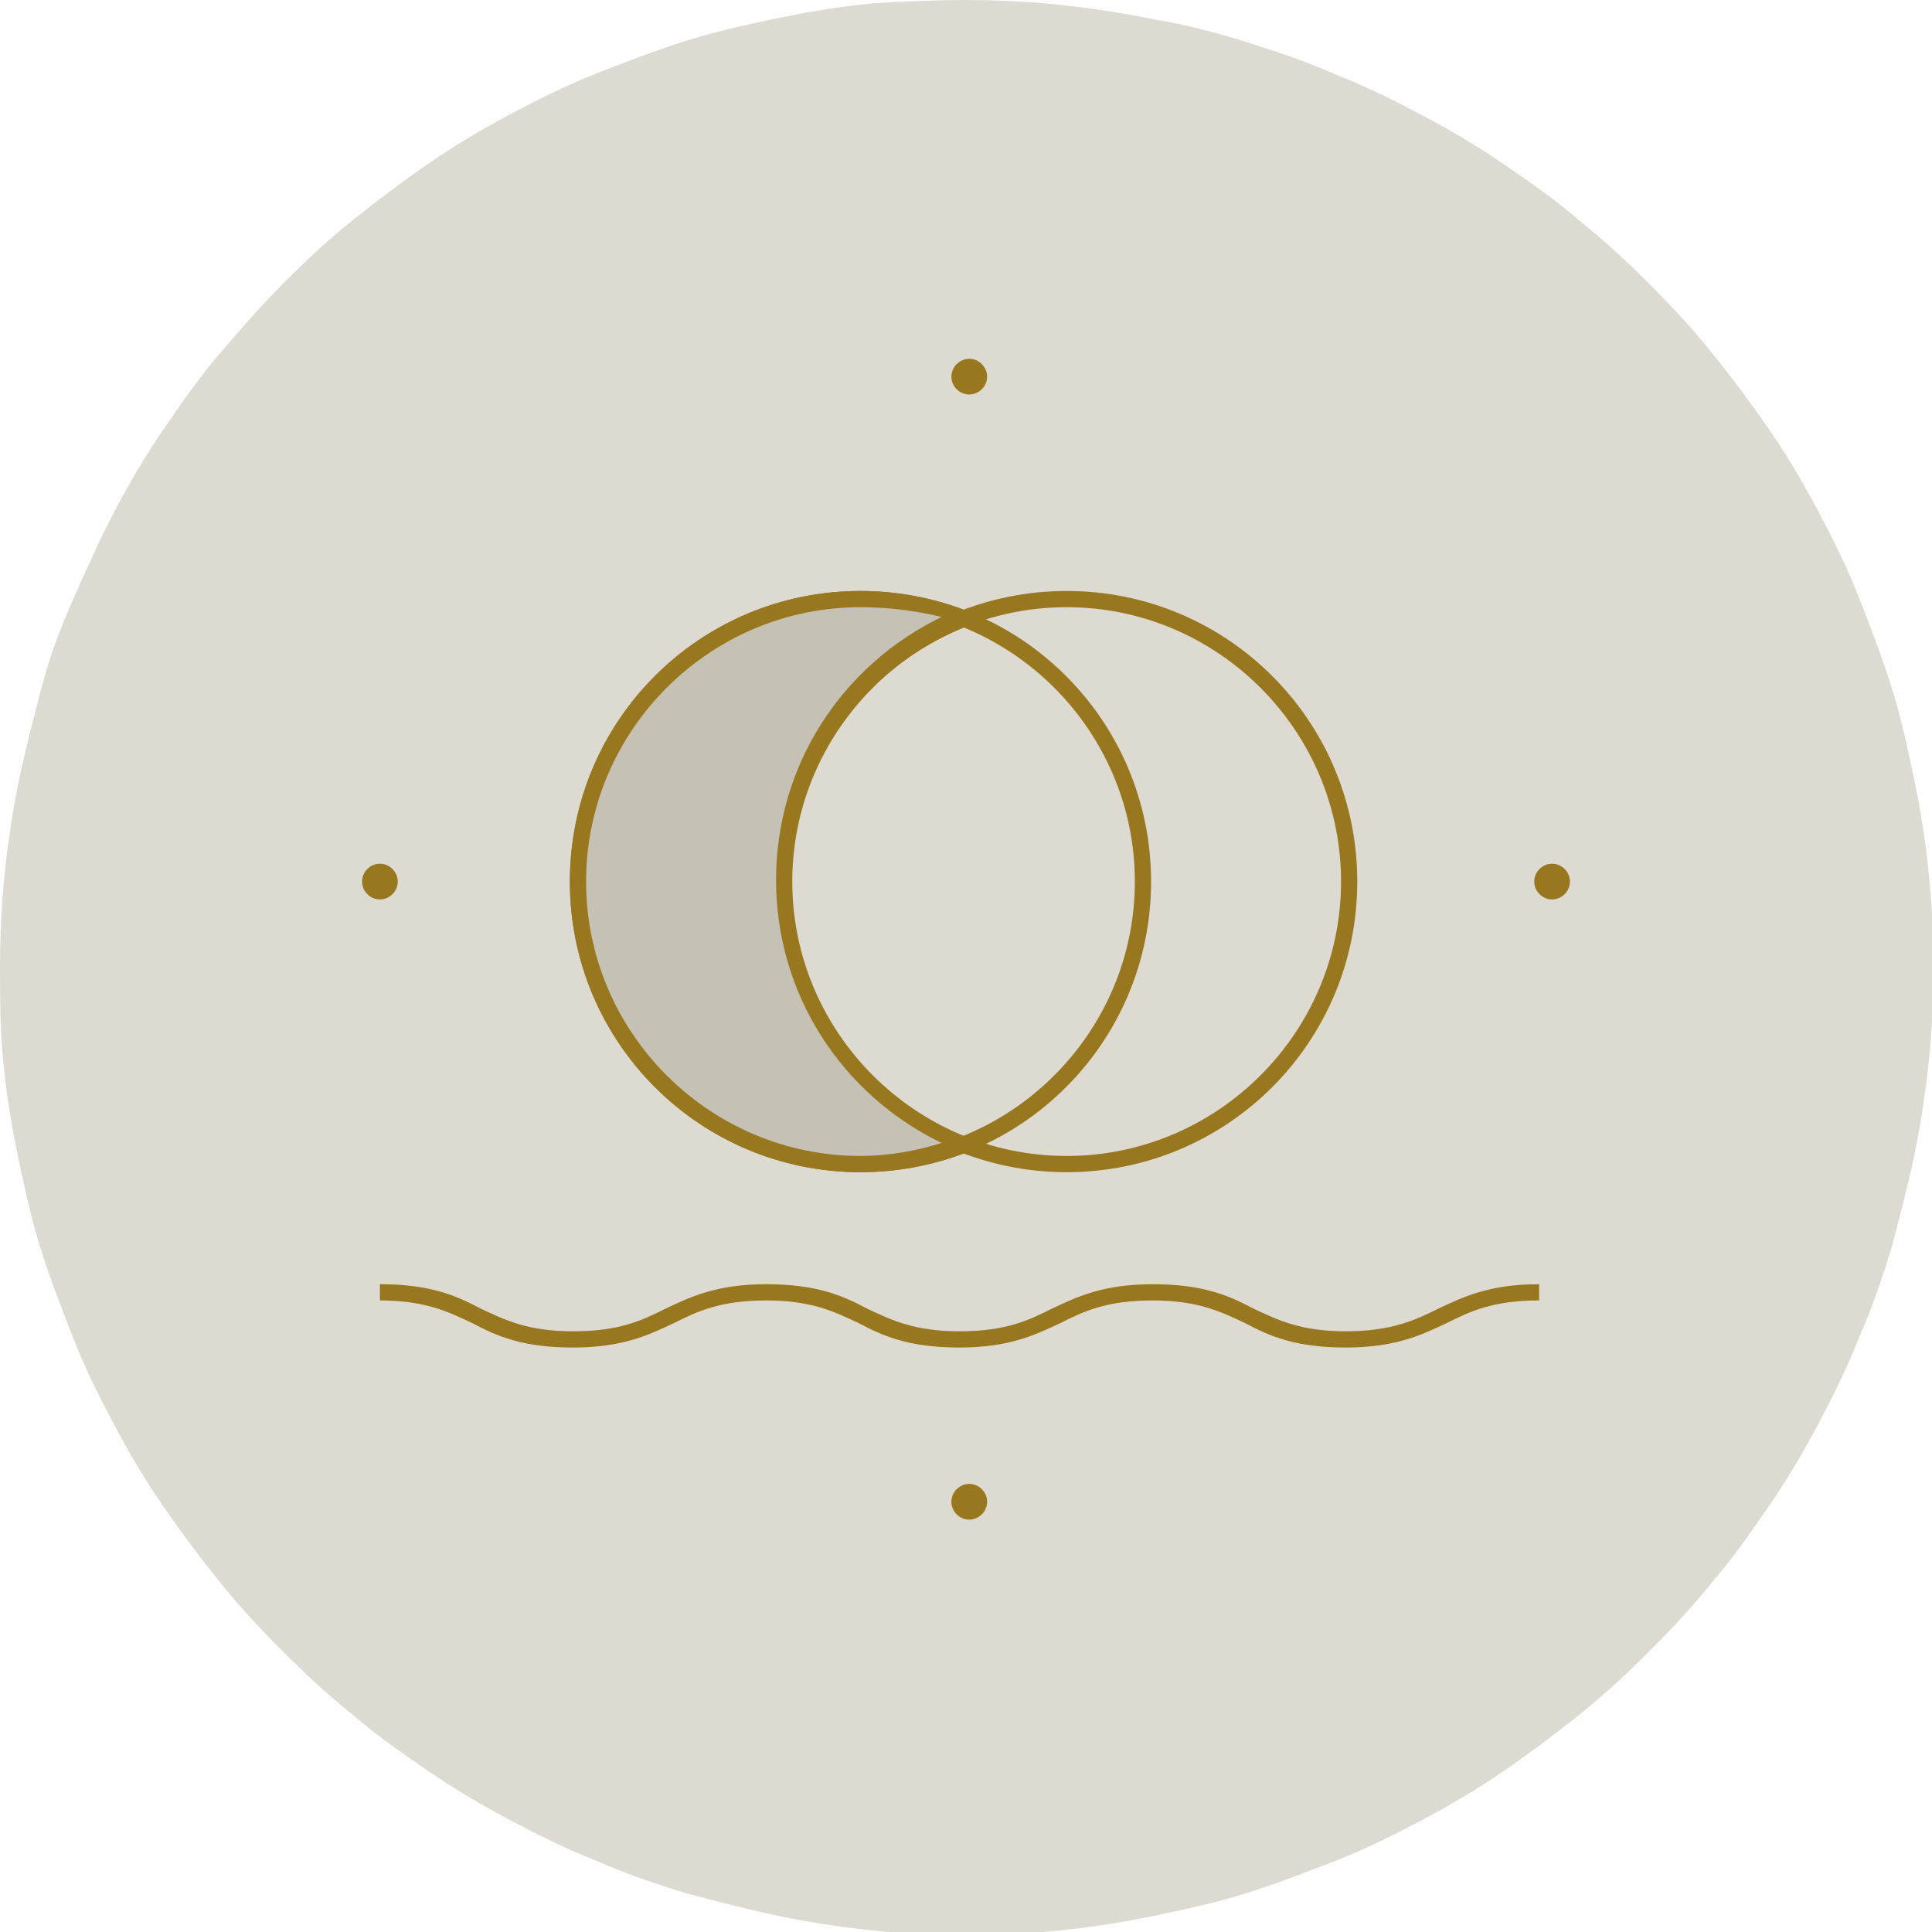 <?xml version="1.0" encoding="utf-8"?>
<!-- Generator: $$$/GeneralStr/196=Adobe Illustrator 27.6.0, SVG Export Plug-In . SVG Version: 6.00 Build 0)  -->
<svg version="1.1" id="Ebene_1" xmlns="http://www.w3.org/2000/svg" xmlns:xlink="http://www.w3.org/1999/xlink" x="0px" y="0px"
	 viewBox="0 0 119 119" style="enable-background:new 0 0 119 119;" xml:space="preserve">
<style type="text/css">
	.st0{fill:#DDDBD1;}
	.st1{enable-background:new    ;}
	.st2{clip-path:url(#SVGID_00000052098798779664228770000001501733429243489205_);fill:#98771E;}
	.st3{clip-path:url(#SVGID_00000052098798779664228770000001501733429243489205_);fill:#C6C1B5;}
</style>
<path class="st0" d="M59.5,0c1.9,0,3.9,0.1,5.8,0.3c1.9,0.2,3.9,0.5,5.8,0.9C73,1.5,74.9,2,76.8,2.6c1.9,0.6,3.7,1.2,5.5,2
	c1.8,0.7,3.6,1.6,5.3,2.5c1.7,0.9,3.4,1.9,5,3c1.6,1.1,3.2,2.2,4.7,3.5c1.5,1.2,2.9,2.5,4.3,3.9s2.7,2.8,3.9,4.3
	c1.2,1.5,2.4,3.1,3.5,4.7c1.1,1.6,2.1,3.3,3,5s1.8,3.5,2.5,5.3c0.7,1.8,1.4,3.6,2,5.5s1,3.8,1.4,5.7c0.4,1.9,0.7,3.8,0.9,5.8
	c0.2,1.9,0.3,3.9,0.3,5.8c0,1.9-0.1,3.9-0.3,5.8c-0.2,1.9-0.5,3.9-0.9,5.8c-0.4,1.9-0.9,3.8-1.4,5.7c-0.6,1.9-1.2,3.7-2,5.5
	c-0.7,1.8-1.6,3.6-2.5,5.3c-0.9,1.7-1.9,3.4-3,5c-1.1,1.6-2.2,3.2-3.5,4.7c-1.2,1.5-2.5,2.9-3.9,4.3s-2.8,2.7-4.3,3.9
	c-1.5,1.2-3.1,2.4-4.7,3.5c-1.6,1.1-3.3,2.1-5,3c-1.7,0.9-3.5,1.8-5.3,2.5c-1.8,0.7-3.6,1.4-5.5,2c-1.9,0.6-3.8,1-5.7,1.4
	c-1.9,0.4-3.8,0.7-5.8,0.9c-1.9,0.2-3.9,0.3-5.8,0.3c-1.9,0-3.9-0.1-5.8-0.3c-1.9-0.2-3.9-0.5-5.8-0.9c-1.9-0.4-3.8-0.9-5.7-1.4
	c-1.9-0.6-3.7-1.2-5.5-2c-1.8-0.7-3.6-1.6-5.3-2.5c-1.7-0.9-3.4-1.9-5-3c-1.6-1.1-3.2-2.2-4.7-3.5c-1.5-1.2-2.9-2.5-4.3-3.9
	c-1.4-1.4-2.7-2.8-3.9-4.3c-1.2-1.5-2.4-3.1-3.5-4.7c-1.1-1.6-2.1-3.3-3-5c-0.9-1.7-1.8-3.5-2.5-5.3c-0.7-1.8-1.4-3.6-2-5.5
	c-0.6-1.9-1-3.8-1.4-5.7c-0.4-1.9-0.7-3.8-0.9-5.8S0,61.4,0,59.5c0-1.9,0.1-3.9,0.3-5.8c0.2-1.9,0.5-3.9,0.9-5.8s0.9-3.8,1.4-5.7
	s1.2-3.7,2-5.5s1.6-3.6,2.5-5.3c0.9-1.7,1.9-3.4,3-5c1.1-1.6,2.2-3.2,3.5-4.7s2.5-2.9,3.9-4.3c1.4-1.4,2.8-2.7,4.3-3.9
	c1.5-1.2,3.1-2.4,4.7-3.5s3.3-2.1,5-3c1.7-0.9,3.5-1.8,5.3-2.5s3.6-1.4,5.5-2c1.9-0.6,3.8-1,5.7-1.4c1.9-0.4,3.8-0.7,5.8-0.9
	C55.6,0.1,57.6,0,59.5,0z"/>
<g>
	<g class="st1">
		<g>
			<defs>
				<rect id="SVGID_1_" x="22.2" y="22" width="74.5" height="71.8"/>
			</defs>
			<clipPath id="SVGID_00000000916984507856881960000014233188318488253841_">
				<use xlink:href="#SVGID_1_"  style="overflow:visible;"/>
			</clipPath>
			<path style="clip-path:url(#SVGID_00000000916984507856881960000014233188318488253841_);fill:#98771E;" d="M82.9,83
				c-3.1,0-4.7-0.7-6.2-1.5c-1.5-0.7-2.9-1.4-5.7-1.4c-2.9,0-4.3,0.7-5.7,1.4c-1.5,0.7-3.1,1.5-6.2,1.5c-3.1,0-4.7-0.7-6.2-1.5
				c-1.5-0.7-2.9-1.4-5.7-1.4c-2.9,0-4.3,0.7-5.7,1.4c-1.5,0.7-3.1,1.5-6.2,1.5s-4.7-0.7-6.2-1.5c-1.5-0.7-2.9-1.4-5.7-1.4v-1
				c3.1,0,4.7,0.7,6.2,1.5c1.5,0.7,2.9,1.4,5.7,1.4c2.9,0,4.3-0.7,5.7-1.4c1.5-0.7,3.1-1.5,6.2-1.5c3.1,0,4.7,0.7,6.2,1.5
				c1.5,0.7,2.9,1.4,5.7,1.4c2.9,0,4.3-0.7,5.7-1.4c1.5-0.7,3.1-1.5,6.2-1.5c3.1,0,4.7,0.7,6.2,1.5c1.5,0.7,2.9,1.4,5.7,1.4
				s4.3-0.7,5.7-1.4c1.5-0.7,3.1-1.5,6.2-1.5v1c-2.9,0-4.3,0.7-5.7,1.4C87.6,82.2,86,83,82.9,83"/>
			<path style="clip-path:url(#SVGID_00000000916984507856881960000014233188318488253841_);fill:#98771E;" d="M58.6,23.2
				c0,0.6,0.5,1.1,1.1,1.1c0.6,0,1.1-0.5,1.1-1.1s-0.5-1.1-1.1-1.1C59.1,22.1,58.6,22.6,58.6,23.2"/>
			<path style="clip-path:url(#SVGID_00000000916984507856881960000014233188318488253841_);fill:#98771E;" d="M58.6,92.5
				c0,0.6,0.5,1.1,1.1,1.1c0.6,0,1.1-0.5,1.1-1.1s-0.5-1.1-1.1-1.1C59.1,91.4,58.6,91.9,58.6,92.5"/>
			<path style="clip-path:url(#SVGID_00000000916984507856881960000014233188318488253841_);fill:#98771E;" d="M94.5,54.3
				c0,0.6,0.5,1.1,1.1,1.1c0.6,0,1.1-0.5,1.1-1.1s-0.5-1.1-1.1-1.1C95,53.2,94.5,53.7,94.5,54.3"/>
			<path style="clip-path:url(#SVGID_00000000916984507856881960000014233188318488253841_);fill:#98771E;" d="M22.3,54.3
				c0,0.6,0.5,1.1,1.1,1.1c0.6,0,1.1-0.5,1.1-1.1s-0.5-1.1-1.1-1.1C22.8,53.2,22.3,53.7,22.3,54.3"/>
			<path style="clip-path:url(#SVGID_00000000916984507856881960000014233188318488253841_);fill:#98771E;" d="M53,37.4
				c-9.3,0-16.9,7.6-16.9,16.9c0,9.3,7.6,16.9,16.9,16.9s16.9-7.6,16.9-16.9C69.9,45,62.3,37.4,53,37.4 M53,72.2
				c-9.9,0-17.9-8-17.9-17.9c0-9.9,8-17.9,17.9-17.9s17.9,8,17.9,17.9C70.9,64.2,62.9,72.2,53,72.2"/>
			<path style="clip-path:url(#SVGID_00000000916984507856881960000014233188318488253841_);fill:#98771E;" d="M65.7,37.4
				c-9.3,0-16.9,7.6-16.9,16.9c0,9.3,7.6,16.9,16.9,16.9c9.3,0,16.9-7.6,16.9-16.9C82.6,45,75,37.4,65.7,37.4 M65.7,72.2
				c-9.9,0-17.9-8-17.9-17.9c0-9.9,8-17.9,17.9-17.9c9.9,0,17.9,8,17.9,17.9C83.6,64.2,75.6,72.2,65.7,72.2"/>
			<path style="clip-path:url(#SVGID_00000000916984507856881960000014233188318488253841_);fill:#C6C1B5;" d="M48.3,54.3
				c0-7.4,4.6-13.7,11.1-16.2c-2-0.8-4.1-1.2-6.4-1.2c-9.6,0-17.4,7.8-17.4,17.4S43.4,71.7,53,71.7c2.2,0,4.4-0.4,6.4-1.2
				C52.9,68,48.3,61.7,48.3,54.3"/>
			<path style="clip-path:url(#SVGID_00000000916984507856881960000014233188318488253841_);fill:#98771E;" d="M53,37.4
				c-9.3,0-16.9,7.6-16.9,16.9c0,9.3,7.6,16.9,16.9,16.9c1.7,0,3.4-0.3,5-0.8c-6.2-3-10.2-9.2-10.2-16.2c0-7,4-13.2,10.2-16.2
				C56.3,37.6,54.7,37.4,53,37.4 M53,72.2c-9.9,0-17.9-8-17.9-17.9s8-17.9,17.9-17.9c2.2,0,4.4,0.4,6.5,1.2l1.2,0.5l-1.2,0.5
				c-6.5,2.6-10.8,8.7-10.8,15.8c0,7,4.2,13.2,10.8,15.8l1.2,0.5L59.5,71C57.4,71.8,55.2,72.2,53,72.2"/>
		</g>
	</g>
</g>
</svg>
